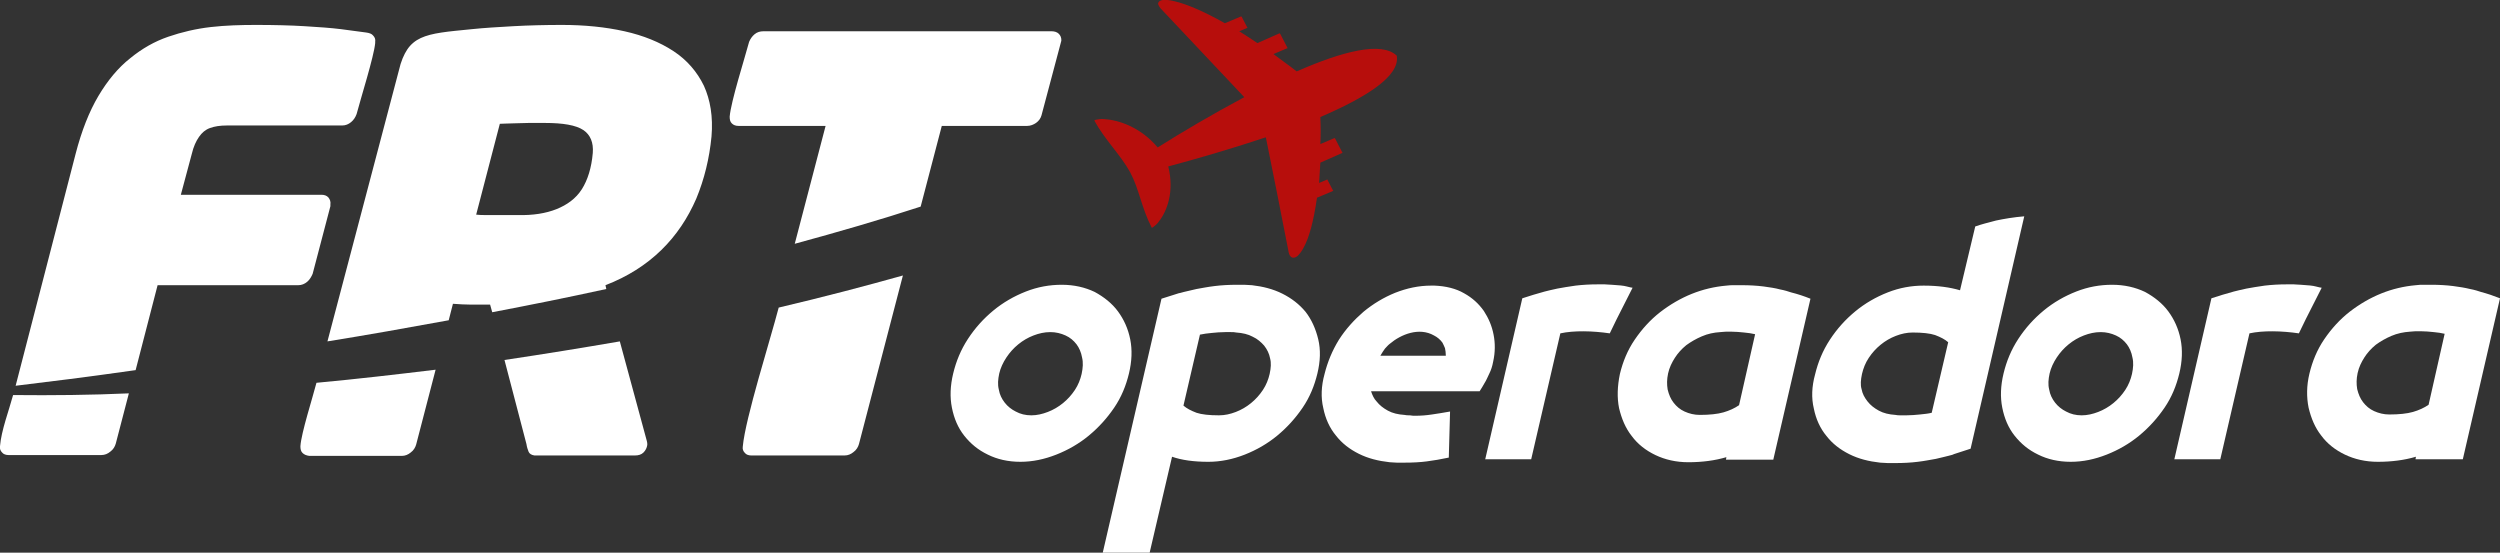 <?xml version="1.0" encoding="utf-8"?>
<!-- Generator: Adobe Illustrator 24.3.0, SVG Export Plug-In . SVG Version: 6.00 Build 0)  -->
<svg version="1.1" id="Camada_1" xmlns="http://www.w3.org/2000/svg" xmlns:xlink="http://www.w3.org/1999/xlink" x="0px" y="0px"
	 viewBox="0 0 591.7 130.8" style="enable-background:new 0 0 591.7 130.8;" xml:space="preserve">
<rect x="0" y="0" width="591.7" height="130.8" fill="#333333" stroke="none"/>
<style type="text/css">
	.st0{fill:#FFFFFF;}
	.st1{fill-rule:evenodd;clip-rule:evenodd;fill:#B70E0C;}
</style>
<path class="st0" d="M578.6,79c-0.8-0.2-1.6-0.3-2.6-0.4c-1-0.1-2-0.2-3-0.2c-0.4,0-0.9,0-1.3,0c-0.5,0-0.9,0.1-1.3,0.1
	c-1.5,0.1-3,0.4-4.4,1c-1.4,0.6-2.6,1.3-3.7,2.1c-1.1,0.9-2,1.9-2.7,3c-0.7,1.1-1.3,2.3-1.6,3.7c-0.3,1.4-0.3,2.6-0.1,3.8
	c0.3,1.2,0.7,2.2,1.4,3.1c0.7,0.9,1.5,1.6,2.6,2.1c1.1,0.5,2.3,0.8,3.6,0.8c2.3,0,4.2-0.2,5.6-0.6c1.4-0.4,2.7-1,3.7-1.7L578.6,79z
	 M591.7,70.6l-8.8,38.1h-11.2l0.1-0.6c-2.7,0.8-5.7,1.2-9,1.2c-2.9,0-5.5-0.6-7.8-1.7c-2.3-1.1-4.2-2.6-5.6-4.5
	c-1.5-1.9-2.4-4.1-3-6.6c-0.5-2.5-0.5-5.2,0.2-8.1c0.7-2.9,1.8-5.6,3.5-8.1c1.7-2.5,3.7-4.7,6-6.5c4.8-3.7,10-5.8,15.7-6.3
	c0.6-0.1,1.3-0.1,1.9-0.1c0.6,0,1.2,0,1.8,0c1.8,0,3.5,0.1,5.1,0.3c1.5,0.2,2.8,0.4,4,0.7c1.1,0.2,2,0.5,2.6,0.7
	C588.7,69.5,590.2,70,591.7,70.6z"/>
<path class="st0" d="M514.6,108.8l8.8-38.2c1.8-0.6,3.5-1.1,5.3-1.6c0.7-0.2,1.7-0.4,3-0.7c1.2-0.2,2.7-0.5,4.3-0.7
	c1.7-0.2,3.4-0.3,5.3-0.3c0.5,0,1.1,0,1.6,0c0.5,0,1.1,0.1,1.7,0.1c1.6,0.1,2.8,0.2,3.5,0.4c0.8,0.2,1.2,0.3,1.4,0.3l-3.8,7.5
	l-1.6,3.3c-4.1-0.6-8.5-0.7-11.7,0l-6.9,29.8H514.6z"/>
<path class="st0" d="M492.7,98.3c1.3,0,2.6-0.3,3.9-0.8c1.3-0.5,2.5-1.2,3.6-2.1c1.1-0.9,2-1.9,2.8-3.1c0.8-1.2,1.3-2.5,1.6-3.8
	c0.3-1.4,0.4-2.7,0.1-3.9c-0.2-1.2-0.7-2.3-1.3-3.1c-0.7-0.9-1.5-1.6-2.6-2.1c-1.1-0.5-2.3-0.8-3.6-0.8c-1.4,0-2.7,0.3-4,0.8
	c-1.3,0.5-2.5,1.2-3.6,2.1c-1.1,0.9-2,1.9-2.8,3.1c-0.8,1.2-1.4,2.5-1.7,3.8c-0.3,1.4-0.4,2.6-0.1,3.8c0.2,1.2,0.7,2.2,1.4,3.1
	c0.7,0.9,1.6,1.6,2.6,2.1C490.1,98,491.3,98.3,492.7,98.3 M513.2,73.7c1.4,1.9,2.4,4.1,2.9,6.6c0.5,2.5,0.4,5.2-0.3,8.1
	c-0.7,2.9-1.8,5.6-3.5,8.1c-1.7,2.5-3.7,4.7-6,6.6c-2.3,1.9-4.9,3.4-7.7,4.5c-2.8,1.1-5.6,1.7-8.5,1.7c-2.9,0-5.5-0.6-7.7-1.7
	c-2.3-1.1-4.1-2.6-5.6-4.5c-1.5-1.9-2.4-4.1-2.9-6.6c-0.5-2.5-0.4-5.2,0.3-8.1c0.7-2.9,1.8-5.6,3.5-8.2c1.7-2.6,3.7-4.8,6-6.7
	c2.3-1.9,4.9-3.4,7.7-4.5c2.8-1.1,5.6-1.6,8.5-1.6c2.9,0,5.5,0.6,7.8,1.7C509.9,70.3,511.8,71.8,513.2,73.7z M461.1,81
	c-0.8-0.7-1.8-1.2-3.1-1.7c-1.2-0.4-3-0.6-5.3-0.6c-1.4,0-2.7,0.3-4,0.8c-1.3,0.5-2.5,1.2-3.6,2.1c-1.1,0.9-2,1.9-2.8,3.1
	c-0.8,1.2-1.3,2.5-1.6,3.8c-0.3,1.4-0.4,2.6-0.1,3.6c0.2,1.1,0.7,2,1.4,2.9c0.7,0.9,1.6,1.6,2.7,2.2c1.1,0.6,2.4,0.9,3.9,1
	c0.4,0.1,0.8,0.1,1.3,0.1c0.4,0,0.9,0,1.3,0c1.1,0,2.2-0.1,3.2-0.2c1-0.1,2-0.2,2.8-0.4L461.1,81z M467.5,53.6
	c1.4-0.5,3-0.9,4.9-1.4c1.9-0.4,4.2-0.8,6.7-1l-12.7,55l-4,1.3c-0.1,0.1-0.5,0.2-1.3,0.4c-0.7,0.2-1.7,0.4-2.9,0.7
	c-1.2,0.2-2.6,0.5-4.3,0.7c-1.6,0.2-3.4,0.3-5.3,0.3c-0.6,0-1.2,0-1.8,0c-0.6,0-1.2-0.1-1.8-0.1c-2.7-0.3-5.1-0.9-7.3-2
	c-2.2-1.1-4-2.5-5.4-4.3c-1.5-1.8-2.5-4-3-6.5c-0.6-2.5-0.5-5.2,0.3-8.1c0.7-2.9,1.8-5.6,3.5-8.2c1.7-2.6,3.7-4.8,6-6.7
	c2.3-1.9,4.9-3.4,7.7-4.5c2.8-1.1,5.6-1.6,8.5-1.6c3.4,0,6.2,0.4,8.6,1.1L467.5,53.6z M415.4,79.1c-0.8-0.2-1.6-0.3-2.6-0.4
	c-1-0.1-2-0.2-3-0.2c-0.4,0-0.9,0-1.3,0c-0.5,0-0.9,0.1-1.3,0.1c-1.6,0.1-3,0.4-4.4,1c-1.4,0.6-2.6,1.3-3.7,2.1
	c-1.1,0.9-2,1.9-2.7,3c-0.7,1.1-1.3,2.3-1.6,3.7c-0.3,1.4-0.3,2.6-0.1,3.8c0.3,1.2,0.7,2.2,1.4,3.1c0.7,0.9,1.5,1.6,2.6,2.1
	c1.1,0.5,2.3,0.8,3.6,0.8c2.3,0,4.2-0.2,5.6-0.6c1.4-0.4,2.7-1,3.7-1.7L415.4,79.1z M428.5,70.7l-8.8,38.1h-11.2l0.1-0.6
	c-2.7,0.8-5.7,1.2-9,1.2c-2.9,0-5.5-0.6-7.8-1.7c-2.3-1.1-4.2-2.6-5.6-4.5c-1.5-1.9-2.4-4.1-3-6.6c-0.5-2.5-0.4-5.2,0.2-8.1
	c0.7-2.9,1.8-5.6,3.5-8.1c1.7-2.5,3.7-4.7,6-6.5c4.8-3.7,10-5.8,15.7-6.3c0.6-0.1,1.3-0.1,1.9-0.1c0.6,0,1.2,0,1.8,0
	c1.8,0,3.5,0.1,5.1,0.3c1.5,0.2,2.8,0.4,3.9,0.7c1.1,0.2,2,0.5,2.6,0.7C425.5,69.6,427,70.1,428.5,70.7z M351.5,108.8l8.8-38.2
	c1.8-0.6,3.5-1.1,5.3-1.6c0.7-0.2,1.7-0.4,3-0.7c1.2-0.2,2.7-0.5,4.3-0.7c1.7-0.2,3.4-0.3,5.3-0.3c0.5,0,1.1,0,1.6,0
	c0.5,0,1.1,0.1,1.7,0.1c1.6,0.1,2.8,0.2,3.5,0.4c0.8,0.2,1.2,0.3,1.4,0.3l-3.8,7.5l-1.6,3.3c-4.1-0.6-8.5-0.7-11.7,0l-6.9,29.8
	H351.5z M328.9,81.4c-0.4,0.3-0.7,0.7-1.1,1.1c-0.3,0.4-0.7,1-1.1,1.7h15.5c0-0.7-0.1-1.3-0.2-1.8c-0.2-0.5-0.4-0.9-0.6-1.3
	c-0.5-0.7-1.2-1.3-2-1.7C335.9,77.4,331.6,79.1,328.9,81.4z M335,98.4c1.3,0,2.6-0.1,3.9-0.3c1.3-0.2,2.7-0.4,4.3-0.7l-0.3,10.9
	c-1.9,0.4-3.6,0.7-5.2,0.9c-1.5,0.2-3.3,0.3-5.3,0.3c-0.6,0-1.2,0-1.8,0c-0.6,0-1.2-0.1-1.7-0.1c-2.7-0.3-5.1-0.9-7.3-2
	c-2.2-1.1-4-2.5-5.4-4.3c-1.5-1.8-2.5-4-3-6.5c-0.6-2.5-0.5-5.2,0.3-8.1c0.7-2.8,1.8-5.5,3.4-8.1c1.6-2.5,3.6-4.7,5.8-6.6
	c2.3-1.9,4.8-3.4,7.5-4.5c2.8-1.1,5.6-1.7,8.5-1.7h0.8c2.7,0.1,5.1,0.7,7,1.8c2,1.1,3.5,2.5,4.7,4.2c1.1,1.7,1.9,3.5,2.3,5.6
	c0.4,2,0.4,4.2-0.1,6.4c-0.2,1.1-0.5,2-0.9,2.8c-0.4,0.8-0.7,1.6-1.1,2.2c-0.4,0.7-0.8,1.4-1.2,2h-25.7c0.3,0.9,0.7,1.8,1.3,2.4
	c0.7,0.9,1.6,1.6,2.7,2.2c1.1,0.6,2.4,0.9,3.9,1c0.4,0.1,0.8,0.1,1.3,0.1C334.1,98.4,334.6,98.4,335,98.4z M280.1,96
	c0.8,0.7,1.8,1.2,3.1,1.7c1.2,0.4,3,0.6,5.3,0.6c1.4,0,2.7-0.3,4-0.8c1.3-0.5,2.5-1.2,3.6-2.1c1.1-0.9,2-1.9,2.8-3.1
	c0.8-1.2,1.3-2.5,1.6-3.8c0.3-1.4,0.4-2.6,0.1-3.7c-0.2-1.1-0.7-2.1-1.4-3c-0.7-0.8-1.6-1.6-2.7-2.1c-1.1-0.6-2.4-0.9-3.9-1
	c-0.4-0.1-0.8-0.1-1.3-0.1c-0.4,0-0.9,0-1.3,0c-1.1,0-2.2,0.1-3.2,0.2c-1,0.1-1.9,0.2-2.8,0.4L280.1,96z M272.1,130.8H261l13.9-60.1
	l4.1-1.3c0.1,0,0.5-0.1,1.2-0.3c0.8-0.2,1.7-0.4,3-0.7c1.2-0.2,2.6-0.5,4.3-0.7c1.6-0.2,3.4-0.3,5.2-0.3c0.6,0,1.2,0,1.8,0
	c0.6,0,1.2,0.1,1.8,0.1c2.6,0.3,5,0.9,7.2,2c2.2,1.1,4,2.5,5.5,4.3c1.4,1.8,2.4,4,3,6.5c0.6,2.5,0.5,5.2-0.2,8.1
	c-0.7,2.9-1.8,5.6-3.5,8.1c-1.7,2.5-3.7,4.7-6,6.6c-2.3,1.9-4.9,3.4-7.7,4.5c-2.8,1.1-5.7,1.7-8.6,1.7c-3.5,0-6.3-0.4-8.6-1.2
	L272.1,130.8z M244.1,98.3c1.3,0,2.6-0.3,3.9-0.8c1.3-0.5,2.5-1.2,3.6-2.1c1.1-0.9,2-1.9,2.8-3.1c0.8-1.2,1.3-2.5,1.6-3.8
	c0.3-1.4,0.4-2.7,0.1-3.9c-0.2-1.2-0.7-2.3-1.3-3.1c-0.7-0.9-1.5-1.6-2.6-2.1c-1.1-0.5-2.3-0.8-3.6-0.8c-1.4,0-2.7,0.3-4,0.8
	c-1.3,0.5-2.5,1.2-3.6,2.1c-1.1,0.9-2,1.9-2.8,3.1c-0.8,1.2-1.4,2.5-1.7,3.8c-0.3,1.4-0.4,2.6-0.1,3.8c0.2,1.2,0.7,2.2,1.4,3.1
	c0.7,0.9,1.6,1.6,2.6,2.1C241.5,98,242.7,98.3,244.1,98.3z M264.6,73.7c1.4,1.9,2.4,4.1,2.9,6.6c0.5,2.5,0.4,5.2-0.3,8.1
	c-0.7,2.9-1.8,5.6-3.5,8.1c-1.7,2.5-3.7,4.7-6,6.6c-2.3,1.9-4.9,3.4-7.7,4.5c-2.8,1.1-5.6,1.7-8.5,1.7c-2.9,0-5.5-0.6-7.7-1.7
	c-2.3-1.1-4.1-2.6-5.6-4.5c-1.5-1.9-2.4-4.1-2.9-6.6c-0.5-2.5-0.4-5.2,0.3-8.1c0.7-2.9,1.8-5.6,3.5-8.2c1.7-2.6,3.7-4.8,6-6.7
	c2.3-1.9,4.9-3.4,7.7-4.5c2.8-1.1,5.6-1.6,8.5-1.6c2.9,0,5.5,0.6,7.8,1.7C261.3,70.3,263.2,71.8,264.6,73.7z"/>
<path class="st0" d="M3.1,93.5c-1,3.7-2.8,8.4-3.1,12.1c-0.1,0.6,0.1,1.1,0.5,1.5c0.3,0.4,0.9,0.6,1.5,0.6H24c0.8,0,1.5-0.3,2.1-0.8
	c0.7-0.5,1.1-1.2,1.3-1.9l3.1-11.9C21.6,93.5,12.4,93.6,3.1,93.5 M74.9,90.6c-0.9,3.5-3.6,11.9-3.8,15c0,0.7,0.1,1.2,0.5,1.6
	c0.4,0.4,0.9,0.6,1.6,0.7h21.9c0.8,0,1.5-0.3,2.1-0.8c0.7-0.5,1.1-1.2,1.3-1.9l4.6-17.7C94,88.6,84.6,89.7,74.9,90.6z M119.4,85.2
	l5.2,19.9c0.1,0.7,0.3,1.3,0.5,1.8c0.2,0.5,0.7,0.8,1.4,0.9h23.8c0.8,0,1.5-0.2,2-0.7c0.5-0.5,0.8-1.1,0.9-1.8c0-0.3,0-0.6-0.1-0.9
	l-6.4-23.6C138,82.3,128.8,83.8,119.4,85.2z M184.3,72.8c-2,7.7-7.9,26.2-8.5,32.9c-0.1,0.6,0.1,1.1,0.5,1.5
	c0.3,0.4,0.9,0.6,1.5,0.6h22.1c0.8,0,1.5-0.3,2.1-0.8c0.7-0.5,1.1-1.2,1.3-1.9l10.4-39.9C204.8,67.7,194.9,70.3,184.3,72.8z"/>
<path class="st0" d="M88.8,9.9c0.1-0.6-0.1-1.1-0.5-1.5C88,8,87.4,7.8,86.7,7.7c-1.6-0.2-3.7-0.5-6-0.8c-2.4-0.3-5.3-0.5-8.6-0.7
	C68.8,6,64.9,5.9,60.6,5.9c-3.6,0-7.2,0.1-10.7,0.5C46.4,6.8,43,7.6,39.8,8.7c-3.2,1.1-6.2,2.8-9,5.1C28,16,25.5,19,23.3,22.7
	c-2.2,3.7-4,8.3-5.4,13.7L3.7,91.3c7.5-0.9,17.2-2.1,28.4-3.7l5.2-20.1h33.3c0.8,0,1.5-0.3,2.1-0.8c0.6-0.5,1-1.2,1.3-1.9l4.2-16
	c0-0.1,0-0.3,0-0.4c0.1-0.7-0.1-1.2-0.5-1.7c-0.4-0.4-0.9-0.6-1.6-0.6H42.8l2.6-9.7c0.4-1.7,1-3,1.7-4c0.7-1,1.5-1.7,2.6-2.1
	c1.1-0.4,2.4-0.6,4-0.6H81c0.8,0,1.5-0.3,2.1-0.8c0.6-0.5,1-1.1,1.3-1.9c1-3.8,4.1-13.6,4.4-16.8C88.8,10,88.8,9.9,88.8,9.9
	 M168.4,32.3c0.4-4.7-0.3-8.7-1.8-12c-1.6-3.3-4-6.1-7.2-8.2c-3.2-2.1-7.1-3.7-11.6-4.7c-4.5-1-9.4-1.5-14.8-1.5
	c-4,0-7.9,0.1-11.5,0.3c-3.6,0.2-6.9,0.4-9.8,0.7c-2.9,0.3-5.3,0.5-7.2,0.8c-2,0.3-3.6,0.7-4.9,1.3c-1.3,0.6-2.4,1.5-3.2,2.7
	c-0.8,1.2-1.5,2.8-2,5L77.5,80.8c9.3-1.5,18.9-3.2,28.7-5l1-3.9c1.5,0.1,2.9,0.2,4.4,0.2c1.4,0,2.9,0,4.4,0l0.5,1.8
	c8.9-1.7,17.9-3.5,27-5.5l-0.2-0.9c5.2-2,9.6-4.8,13.2-8.3c3.6-3.5,6.3-7.6,8.3-12.2C166.7,42.4,167.9,37.5,168.4,32.3z M140.3,36.2
	c-0.3,3.5-1.2,6.4-2.6,8.6c-1.4,2.2-3.5,3.7-6,4.7c-2.5,1-5.6,1.5-9.2,1.4c-0.9,0-1.8,0-2.6,0c-0.9,0-1.7,0-2.5,0
	c-0.8,0-1.6,0-2.4,0c-0.8,0-1.6,0-2.3-0.1l5.6-21.5c0.8,0,1.8-0.1,3-0.1c1.2,0,2.4-0.1,3.8-0.1c1.3,0,2.6,0,3.9,0
	c4.2,0,7.3,0.5,9.1,1.7C139.7,31.9,140.5,33.7,140.3,36.2z M251.2,9.5c0-0.6-0.2-1.1-0.6-1.5c-0.4-0.4-1-0.6-1.7-0.6h-68.2
	c-0.8,0-1.5,0.2-2.1,0.7c-0.6,0.5-1,1.1-1.3,1.8c-1.1,4.1-4.3,14.1-4.6,17.7c0,0.7,0.1,1.2,0.5,1.6c0.4,0.4,0.9,0.6,1.6,0.6h20.6
	l-7.3,27.9c10.3-2.8,20.3-5.7,29.8-8.8l5-19.1h20.2c0.8,0,1.5-0.3,2.1-0.7c0.7-0.5,1.1-1.1,1.3-1.8l4.6-17.3
	C251.2,9.7,251.2,9.6,251.2,9.5z"/>
<path class="st1" d="M259,28.5c0.2-0.1,0.4-0.2,0.6-0.2c0.5-0.1,1.1-0.2,1.9-0.1c3.2,0.2,8.5,1.9,12.5,6.7c5.7-3.6,13-7.9,20.5-11.9
	c-1.3-1.4-16.8-17.8-19.8-21c-0.4-0.5-0.6-0.9-0.6-1.2c0.1-0.4,0.4-0.7,1.1-0.8c0.6-0.1,1.6,0,2.8,0.3c2.6,0.6,6.6,2.2,11.9,5.2
	l3.8-1.6l0.1,0l0.1,0.1l1.3,2.5l0.1,0.1l-0.1,0l-1.9,0.8c1.3,0.8,2.8,1.8,4.3,2.8l5.2-2.3l0.1,0l0.1,0.1l1.7,3.3l0.1,0.1l-0.1,0
	l-3.3,1.4c1.7,1.3,3.6,2.6,5.5,4.1c10.7-4.7,20.1-7.2,23.7-3.7l0,0.1c0.7,4.8-7.4,9.8-18.1,14.4c0.1,2.3,0.1,4.4,0,6.4l3.3-1.4
	l0.1,0l0.1,0.1l1.7,3.3l0.1,0.1l-0.1,0l-5.2,2.3c-0.1,1.7-0.2,3.3-0.3,4.8l1.9-0.8l0.1,0l0,0.1l1.3,2.5l0.1,0.1l-0.1,0l-3.8,1.6
	c-0.8,5.7-1.9,9.5-3.1,11.7c-0.5,1-1.1,1.7-1.5,2.1c-0.5,0.4-1,0.5-1.4,0.3c-0.3-0.2-0.6-0.6-0.7-1.2c-0.8-4.2-5-25.4-5.4-27.2
	c-8.1,2.7-16.4,5.1-23.1,6.9c1.5,5.9-0.3,10.6-2.2,13c-0.4,0.6-0.9,1-1.3,1.3c-0.1,0.1-0.3,0.2-0.4,0.2c-2.4-4.6-3-9.2-5.1-13.1
	C265.2,36.6,261.4,33,259,28.5"/>
<g>
</g>
<g>
</g>
<g>
</g>
<g>
</g>
<g>
</g>
<g>
</g>
</svg>
